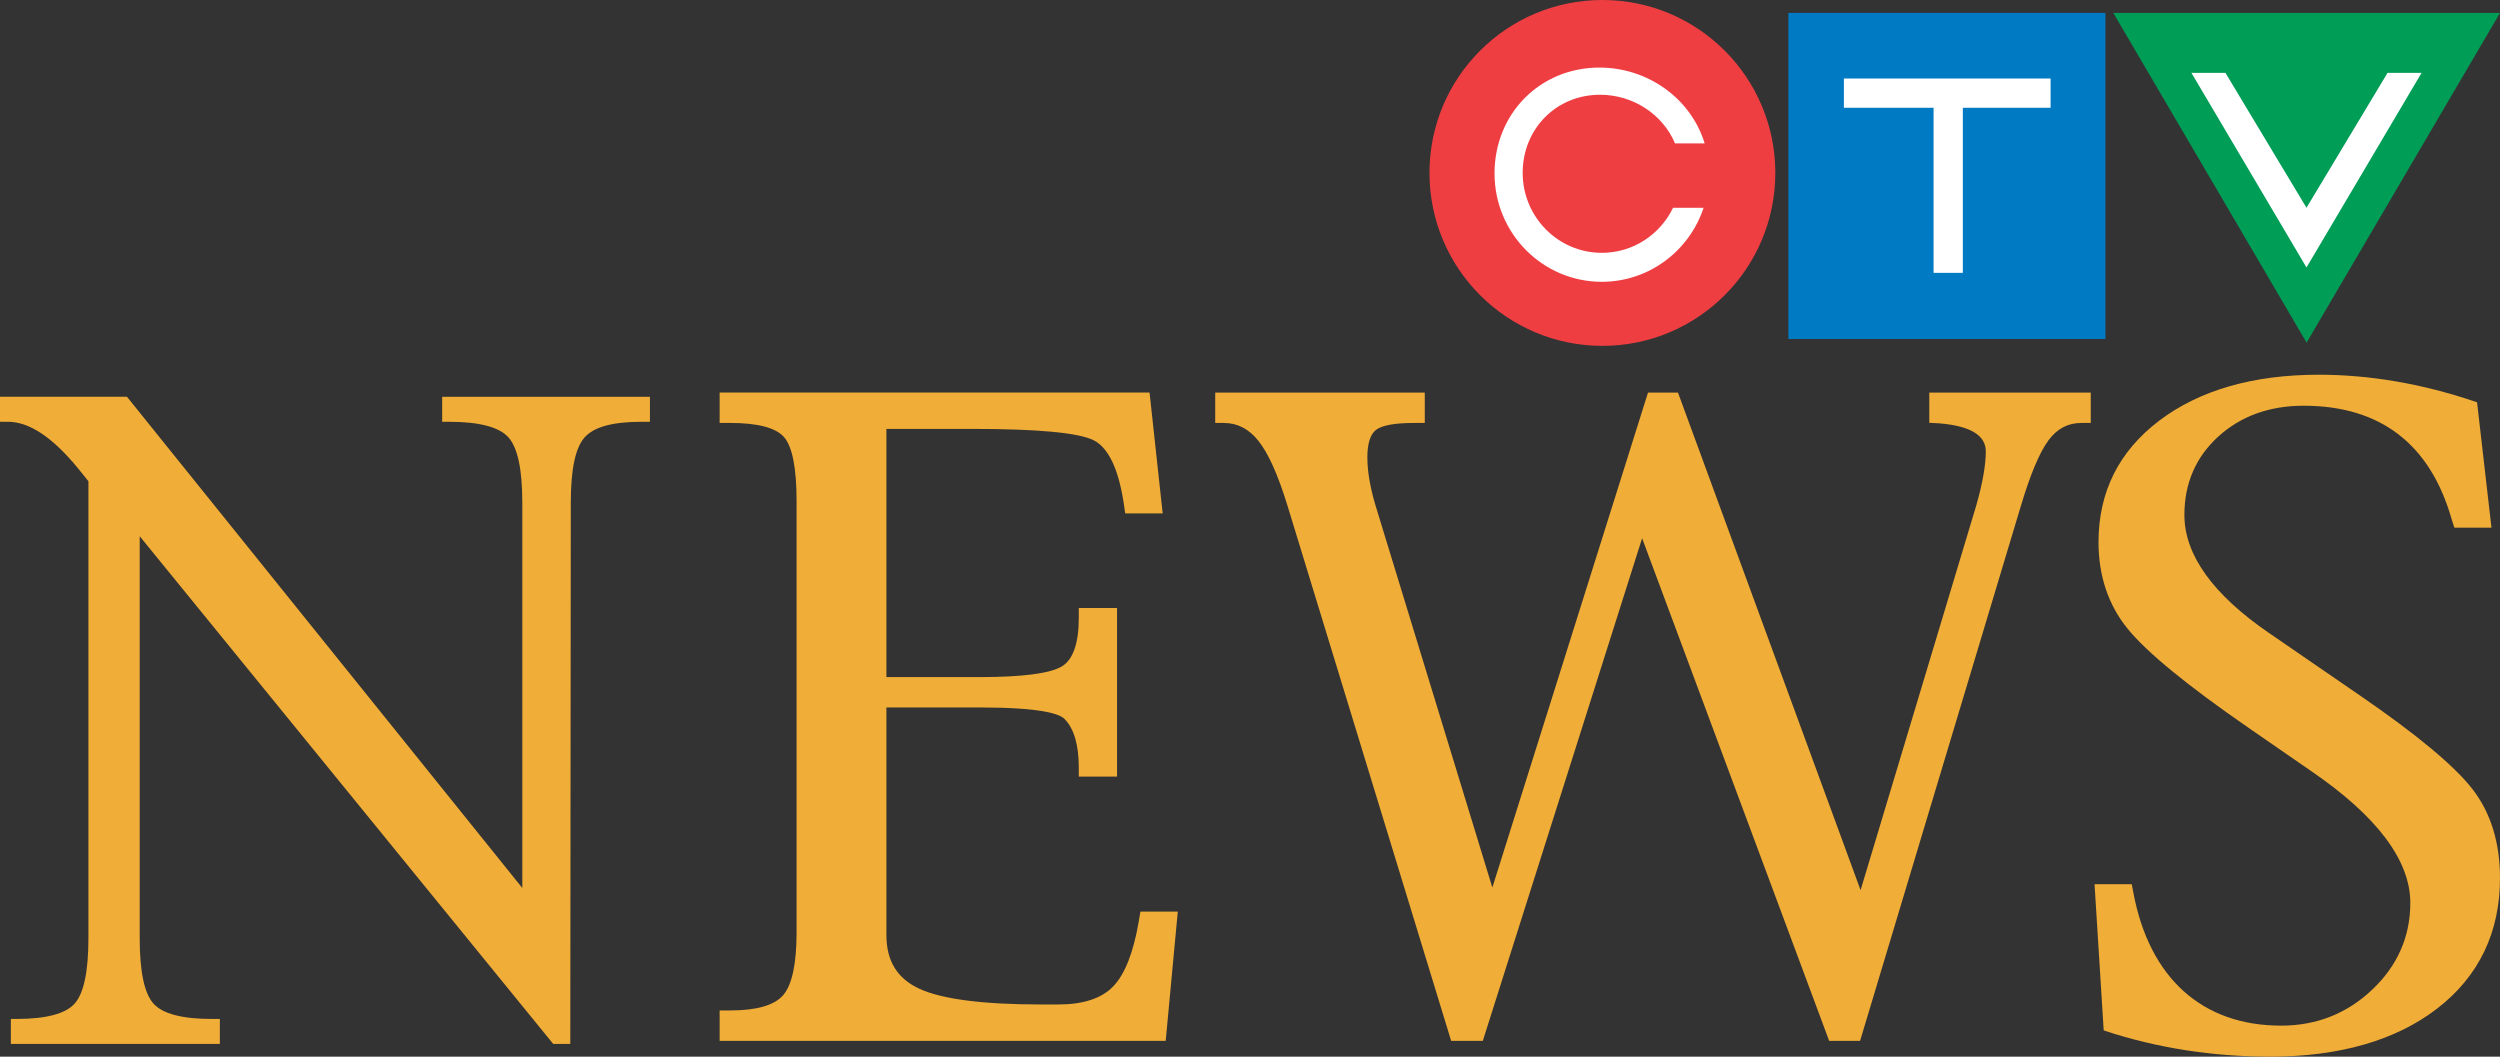 <?xml version="1.0" encoding="UTF-8"?>
<svg id="svg161647" xmlns="http://www.w3.org/2000/svg" viewBox="0 0 2560 1082.04">
  <rect x="0" y="0" width="2560" height="1082.04" fill="#333333" stroke="none"/>
  <defs>
    <style>
      .cls-1 {
        fill: #fff;
      }

      .cls-2 {
        fill: #f0ad37;
      }

      .cls-3 {
        fill: #009d57;
      }

      .cls-4 {
        fill: #ef3e42;
      }

      .cls-5 {
        fill: #007ac2;
      }
    </style>
  </defs>
  <path id="path27828" class="cls-1" d="M1742.07,213.97c-14.44,43.68-55.26,75.18-103.32,75.18-60.19,0-108.94-49.29-108.94-110.03s46.24-107.53,106.43-107.53c49.59,0,93.15,31.8,106.86,77h-30.04c-12.37-29.37-42.4-49.35-76.22-49.35-44.35,0-78.47,34.48-78.47,79.32s35.95,81.15,80.35,81.15c31.74,0,59.28-18.71,72.32-45.75h31.01Z"/>
  <path id="path27830" class="cls-2" d="M736.9,1065.88v-31.18h10.66c27.11,0,45.43-5.21,54.38-15.63,9.11-10.58,13.76-32.23,13.76-64.48v-441.39c0-33.78-4.31-55.84-12.86-65.62-8.38-9.6-27.03-14.49-55.28-14.49h-10.66v-31.1h440.25l13.43,123.74h-38.35l-1.62-10.99c-5.37-34.84-15.72-56.33-30.69-63.9-15.39-7.73-57.15-11.64-124.07-11.64h-88.17v254.15h95.33c43.96,0,72.37-3.75,84.42-10.99,11.48-7.08,17.26-23.86,17.26-49.9v-9.85h39.16v172.66h-39.16v-9.04c0-23.44-4.88-40.29-14.74-50.15-5.37-5.29-24.83-11.64-86.94-11.64h-95.33v232.99c0,26.62,11.07,44.6,33.87,55.11,23.2,10.66,65.12,16.04,124.47,16.04h17.83c25.32,0,44.13-6.19,55.92-18.4,12.05-12.29,20.84-34.76,26.3-66.59l1.71-10.09h38.26l-12.37,132.37h-456.77Z"/>
  <path id="path27832" class="cls-2" d="M1904.67,1065.88h-31.59l-191.55-514.73-163.14,514.73h-32.4l-167.94-549.17c-9.53-30.77-19.37-52.75-29.39-65.2-9.6-12.22-21.48-18.4-35.41-18.4h-8.87v-31.1h214.59v31.1h-10.99c-19.62,0-32.65,2.36-38.92,7.08-5.86,4.48-8.87,14-8.87,28.17s2.77,30.37,8.23,48.84l119.75,391.64,159.39-506.84h30.69l186.99,509.52,118.45-393.92c6.51-22.8,9.77-41.44,9.77-55.44,0-16.44-15.95-26.05-47.46-28.65l-10.41-.57v-30.93h165.34v31.1h-9.69c-13.67,0-24.66,5.78-33.53,17.66-9.11,12.29-18.64,34.84-28.24,67l-164.77,548.13-.03-.02Z"/>
  <path id="path27834" class="cls-2" d="M2324.32,1082c-58.78,0-115.43-8.87-168.43-26.3l-1.71-.65-9.36-149.62h38.1l1.71,9.04c8.23,43.39,25.64,77.25,51.53,100.62,26.05,23.29,59.66,35.17,99.8,35.17,36.14,0,67.57-12.46,93.29-36.96,25.81-24.42,38.92-54.3,38.92-88.73,0-43.47-34.03-88.73-101.03-134.65l-64.56-44.6c-62.68-43.3-104.36-77.42-123.9-101.52-19.78-24.34-29.8-54.22-29.8-88.73,0-51.29,20.92-93.13,62.28-124.39,41.19-31.18,96.15-46.97,163.38-46.97,52.27,0,106.24,9.28,160.37,27.68l1.62,.57,14.74,128.38h-38.01l-2.77-8.71c-22.06-77.1-73.18-116.17-151.65-116.17-35.09,0-64.56,10.75-87.51,31.75-22.88,20.92-34.51,47.86-34.51,80.11,0,40.7,29.07,81.33,86.46,120.72l93.21,64.07c58.36,40.05,97.28,72.45,115.6,96.3,18.48,24.02,27.92,54.54,27.92,90.69,0,55.69-21.65,100.62-64.15,133.51-42.49,32.81-100.22,49.42-171.52,49.42"/>
  <path id="path27836" class="cls-2" d="M157.12,1027.65c-9.37-10.55-14.07-32.9-14.07-67.02v-411.54l423.47,519.93h17.46l.52-554.27c0-34.13,4.69-56.42,14.27-67.02,9.57-10.55,28.33-15.82,58.56-15.82h8.21v-25.6h-212.75v25.6h6.77c31.07,0,51.33,5.27,60.97,15.82,9.57,10.62,14.32,32.9,14.32,67.02v394.54L130.01,406.29H0v25.6H8.14c21.62,0,45.21,15.57,71,46.77l11.4,14.13v467.83c0,34.13-4.69,56.47-14.07,67.02-9.32,10.49-29.32,15.77-59.87,15.77h-5.47v25.6H225.12v-25.6h-8.07c-30.62,0-50.55-5.27-59.92-15.77"/>
  <path id="path10" class="cls-4" d="M1640.84,354.16c97.82,0,177.09-79.26,177.09-177.09S1738.67,0,1640.84,0s-177.06,79.29-177.06,177.07,79.3,177.09,177.06,177.09"/>
  <rect id="rect12" class="cls-5" x="1831.27" y="13.2" width="324.69" height="333.92"/>
  <polygon id="polygon14" class="cls-3" points="2560 13.23 2164.02 13.23 2361.95 350.87 2560 13.23"/>
  <path id="path16" class="cls-1" d="M1744.49,212.76c-14.56,44.04-55.73,75.8-104.25,75.8-60.66,0-109.85-49.69-109.85-110.96s46.67-108.41,107.35-108.41c50.04,0,93.95,32.03,107.82,77.63h-30.34c-12.49-29.59-42.72-49.8-76.82-49.8-44.75,0-79.18,34.82-79.18,80s36.29,81.88,81.03,81.88c32.11,0,59.81-18.83,72.95-46.13h31.29Z"/>
  <polygon id="polygon18" class="cls-1" points="1979.98 279.4 1979.98 110.35 1888.14 110.35 1888.14 80.39 2099.81 80.39 2099.81 110.35 2009.94 110.35 2009.94 279.4 1979.98 279.4"/>
  <polygon id="polygon20" class="cls-1" points="2278.86 74.63 2244.04 74.63 2361.85 273.9 2479.67 74.63 2444.84 74.63 2361.85 212.73 2278.86 74.63"/>
</svg>